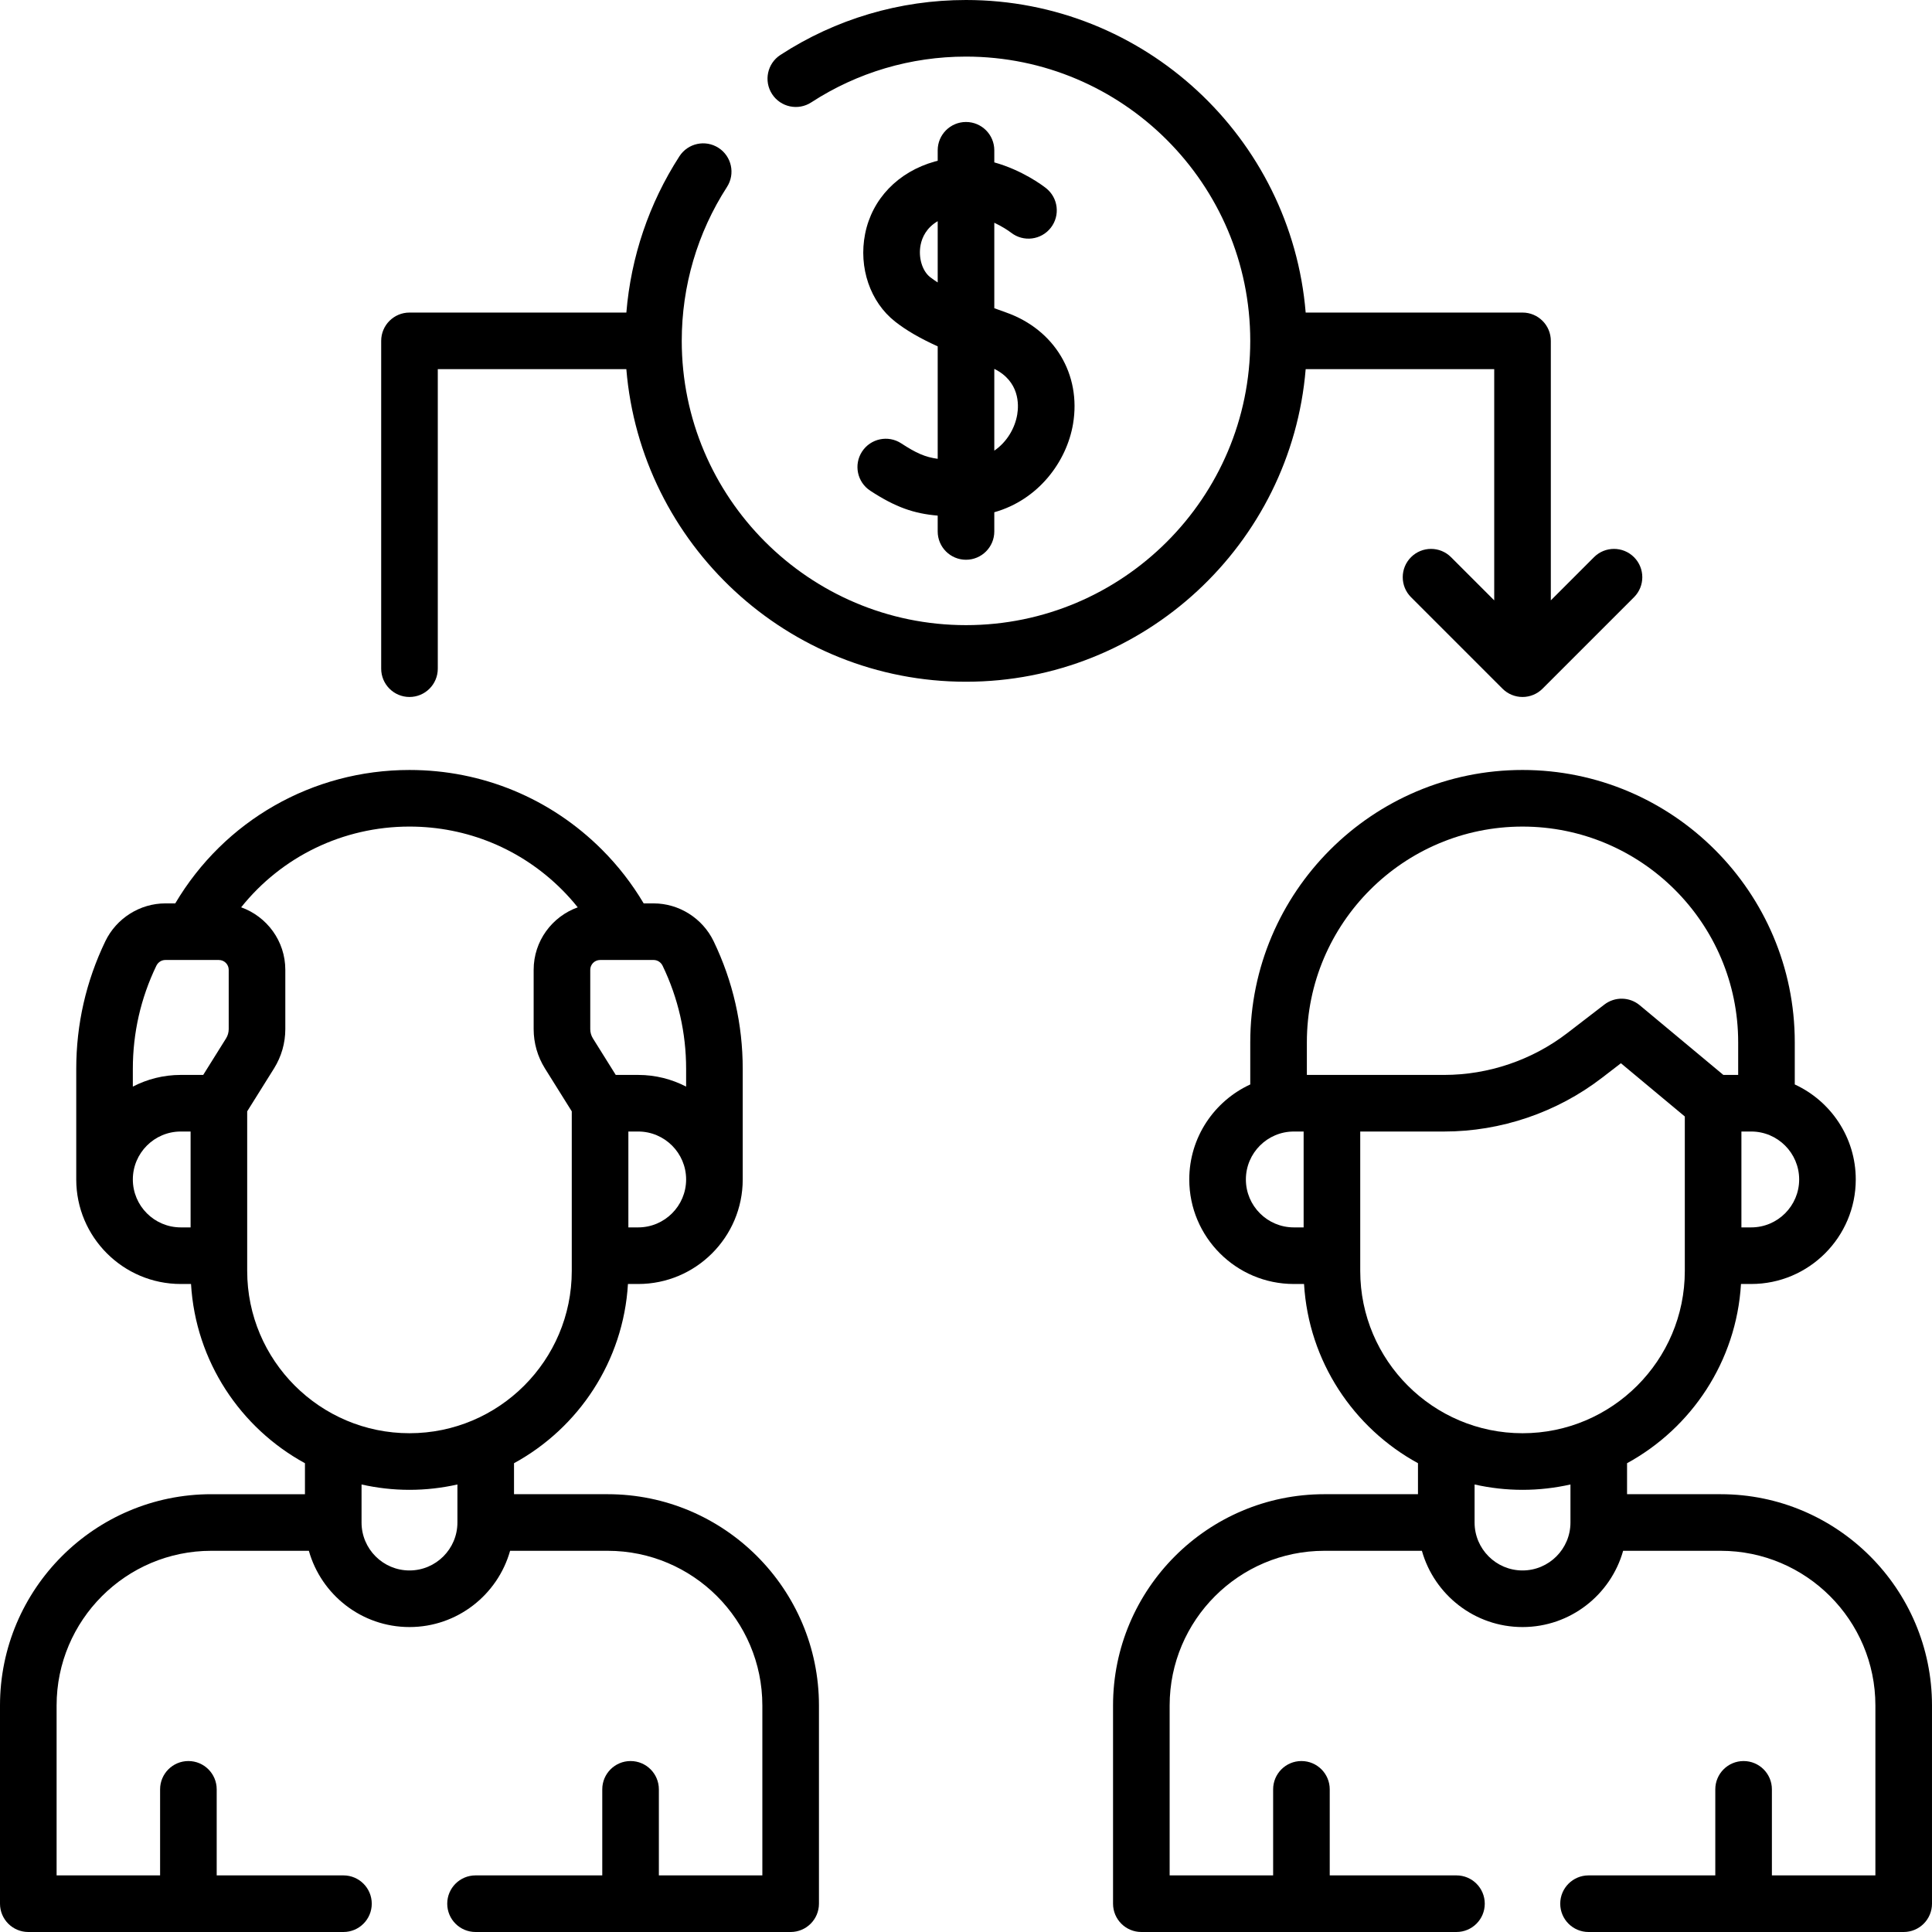 <?xml version="1.0" encoding="UTF-8"?>
<svg xmlns="http://www.w3.org/2000/svg" id="Capa_1" height="512" viewBox="0 0 512 512" width="512">
  <g>
    <g>
      <path d="m346.016 97.833h49.968v61.268l-11.441-11.441c-2.929-2.929-7.678-2.929-10.606 0-2.929 2.929-2.929 7.678 0 10.606l24.244 24.244c1.406 1.407 3.314 2.197 5.303 2.197s3.897-.79 5.303-2.197l24.244-24.244c2.929-2.929 2.929-7.678 0-10.606-2.929-2.929-7.678-2.929-10.606 0l-11.44 11.441v-68.768c0-4.142-3.358-7.5-7.5-7.5h-57.467c-3.825-46.313-42.734-82.833-90.018-82.833-17.545 0-34.556 5.037-49.192 14.564-3.472 2.26-4.454 6.906-2.194 10.377 2.261 3.473 6.907 4.453 10.377 2.194 12.196-7.939 26.376-12.135 41.009-12.135 41.537 0 75.33 33.793 75.33 75.33 0 41.542-33.793 75.34-75.33 75.34s-75.33-33.797-75.33-75.34c0-14.531 4.143-28.63 11.981-40.772 2.247-3.48 1.247-8.123-2.233-10.369-3.481-2.247-8.122-1.248-10.369 2.234-8.051 12.471-12.841 26.658-14.058 41.411h-57.474c-4.142 0-7.5 3.358-7.5 7.5v86.874c0 4.142 3.358 7.5 7.5 7.5s7.5-3.358 7.5-7.5v-79.375h49.968c3.826 46.316 42.735 82.836 90.016 82.836s86.189-36.52 90.015-82.836z"></path>
      <path d="m456.01 395.98h-24.823v-8.214c17.084-9.326 28.98-26.996 30.193-47.494h2.714c15.275 0 27.703-12.428 27.703-27.704 0-11.158-6.635-20.79-16.163-25.175v-11.191c0-39.784-32.367-72.15-72.15-72.15s-72.15 32.367-72.15 72.15v11.191c-9.528 4.385-16.163 14.017-16.163 25.176 0 15.275 12.428 27.703 27.703 27.703h2.714c1.212 20.498 13.108 38.167 30.193 47.493v8.214h-24.82c-30.873 0-55.99 25.117-55.99 55.99v52.53c0 4.142 3.358 7.5 7.5 7.5h83.51c4.142 0 7.5-3.358 7.5-7.5s-3.358-7.5-7.5-7.5h-33.585v-22.805c0-4.142-3.358-7.5-7.5-7.5s-7.5 3.358-7.5 7.5v22.806h-27.426v-45.03c0-22.602 18.388-40.99 40.99-40.99h25.859c3.278 11.644 13.987 20.207 26.665 20.207s23.386-8.563 26.664-20.207h25.862c22.602 0 40.99 18.388 40.99 40.99v45.03h-27.427v-22.805c0-4.142-3.358-7.5-7.5-7.5s-7.5 3.358-7.5 7.5v22.805h-33.593c-4.142 0-7.5 3.358-7.5 7.5s3.358 7.5 7.5 7.5h83.52c4.142 0 7.5-3.358 7.5-7.5v-52.53c0-30.873-25.117-55.99-55.99-55.99zm8.084-70.708h-2.602v-25.407h2.602c7.004 0 12.703 5.699 12.703 12.704s-5.699 12.703-12.703 12.703zm-60.61-106.219c31.513 0 57.15 25.638 57.15 57.15v8.663h-3.927l-22.158-18.465c-2.697-2.247-6.591-2.323-9.374-.183l-9.807 7.544c-9.309 7.161-20.903 11.104-32.647 11.104h-29.745-6.642v-8.663c-.001-31.513 25.637-57.15 57.15-57.15zm-73.313 93.516c0-7.004 5.699-12.703 12.703-12.703h2.602v25.407h-2.602c-7.004-.001-12.703-5.699-12.703-12.704zm30.305 24.244v-36.947h22.245c15.034 0 29.876-5.048 41.793-14.214l5.047-3.882 16.931 14.109v40.935c0 23.715-19.293 43.008-43.008 43.008-23.715-.001-43.008-19.294-43.008-43.009zm43.008 79.374c-7.005 0-12.704-5.699-12.704-12.703v-10.081c4.091.918 8.339 1.418 12.704 1.418 4.364 0 8.612-.5 12.703-1.418v10.081c0 7.004-5.699 12.703-12.703 12.703z"></path>
      <path d="m161.04 395.98h-24.82v-8.214c17.084-9.326 28.98-26.996 30.193-47.493h2.714c15.275 0 27.703-12.427 27.703-27.703v-29.295c0-11.815-2.591-23.193-7.702-33.82-2.937-6.103-9.178-10.046-15.9-10.046h-2.645c-3.067-5.172-6.762-9.948-11.042-14.229-13.624-13.625-31.745-21.127-51.023-21.127-25.719 0-49.093 13.435-62.074 35.356h-2.637c-6.721 0-12.962 3.943-15.901 10.048-5.11 10.626-7.701 22.004-7.701 33.818v29.295c0 15.275 12.428 27.703 27.704 27.703h2.714c1.212 20.498 13.108 38.167 30.193 47.494v8.214h-24.826c-30.873-.001-55.99 25.116-55.99 55.989v52.53c0 4.142 3.358 7.5 7.5 7.5h83.52c4.142 0 7.5-3.358 7.5-7.5s-3.358-7.5-7.5-7.5h-33.593v-22.805c0-4.142-3.358-7.5-7.5-7.5s-7.5 3.358-7.5 7.5v22.805h-27.427v-45.03c0-22.602 18.388-40.99 40.99-40.99h25.862c3.278 11.644 13.987 20.207 26.664 20.207 12.678 0 23.386-8.563 26.665-20.207h25.859c22.602 0 40.99 18.388 40.99 40.99v45.03h-27.424v-22.805c0-4.142-3.358-7.5-7.5-7.5s-7.5 3.358-7.5 7.5v22.805h-33.586c-4.142 0-7.5 3.358-7.5 7.5s3.358 7.5 7.5 7.5h83.51c4.142 0 7.5-3.358 7.5-7.5v-52.53c0-30.873-25.117-55.99-55.99-55.99zm8.086-70.708h-2.602v-25.407h2.602c7.004 0 12.703 5.699 12.703 12.704s-5.699 12.703-12.703 12.703zm6.484-69.314c4.126 8.58 6.219 17.771 6.219 27.317v4.688c-3.808-1.974-8.126-3.097-12.703-3.097h-5.946l-6.053-9.679c-.46-.739-.704-1.589-.704-2.458v-15.719c0-1.435 1.167-2.602 2.602-2.602h7.126c.007 0 .014.001.021.001.008 0 .017-.001.025-.001h7.03c1.01.001 1.924.595 2.383 1.55zm-134.189.002c.46-.957 1.375-1.552 2.384-1.552h14.203c1.435 0 2.602 1.167 2.602 2.602v15.718c0 .869-.244 1.719-.698 2.448l-6.06 9.689h-5.946c-4.578 0-8.895 1.123-12.704 3.097v-4.688c.001-9.545 2.093-18.735 6.219-27.314zm-6.218 56.609c0-7.004 5.699-12.703 12.704-12.703h2.602v25.407h-2.602c-7.005-.001-12.704-5.699-12.704-12.704zm30.305 24.244v-42.296l7.128-11.398c1.945-3.122 2.974-6.715 2.974-10.391v-15.718c0-7.634-4.894-14.129-11.702-16.563 10.719-13.415 26.968-21.395 44.608-21.395 15.272 0 29.626 5.943 40.417 16.734 1.482 1.482 2.871 3.043 4.175 4.667-6.799 2.438-11.685 8.929-11.685 16.557v15.718c0 3.676 1.028 7.27 2.979 10.401l7.122 11.388v42.295c0 23.715-19.293 43.008-43.008 43.008-23.714.001-43.008-19.292-43.008-43.007zm43.008 79.374c-7.004 0-12.703-5.699-12.703-12.703v-10.081c4.091.918 8.339 1.418 12.703 1.418 4.365 0 8.612-.5 12.704-1.418v10.081c0 7.004-5.699 12.703-12.704 12.703z"></path>
      <path d="m238.841 117.496c-3.466-2.268-8.115-1.296-10.382 2.17-2.268 3.466-1.296 8.115 2.17 10.382 6.759 4.422 11.649 6.068 17.871 6.595v4.197c0 4.142 3.358 7.5 7.5 7.5s7.5-3.358 7.5-7.5v-5.089c11.697-3.289 19.189-13.417 20.869-23.411 2.208-13.133-4.921-25-17.74-29.532-1.031-.365-2.078-.741-3.128-1.127v-22.649c1.976.932 3.572 1.957 4.457 2.635 3.26 2.533 7.956 1.955 10.504-1.296 2.555-3.26 1.984-7.974-1.276-10.529-.903-.708-6.28-4.744-13.685-6.808v-3.208c0-4.142-3.358-7.5-7.5-7.5s-7.5 3.358-7.5 7.5v2.783c-.258.064-.515.122-.773.195-9.722 2.727-16.625 9.895-18.466 19.175-1.774 8.941 1.354 18.072 7.97 23.261 2.91 2.283 6.472 4.37 11.269 6.546v29.804c-3.307-.443-5.745-1.533-9.66-4.094zm30.736-7.642c-.593 3.529-2.652 7.227-6.077 9.572v-21.671c6.697 3.334 6.52 9.462 6.077 12.099zm-23.088-36.418c-2.11-1.655-3.167-5.246-2.515-8.539.401-2.021 1.545-4.526 4.526-6.282v16.233c-.725-.463-1.401-.934-2.011-1.412z"></path>
    </g>
  </g>
</svg>
